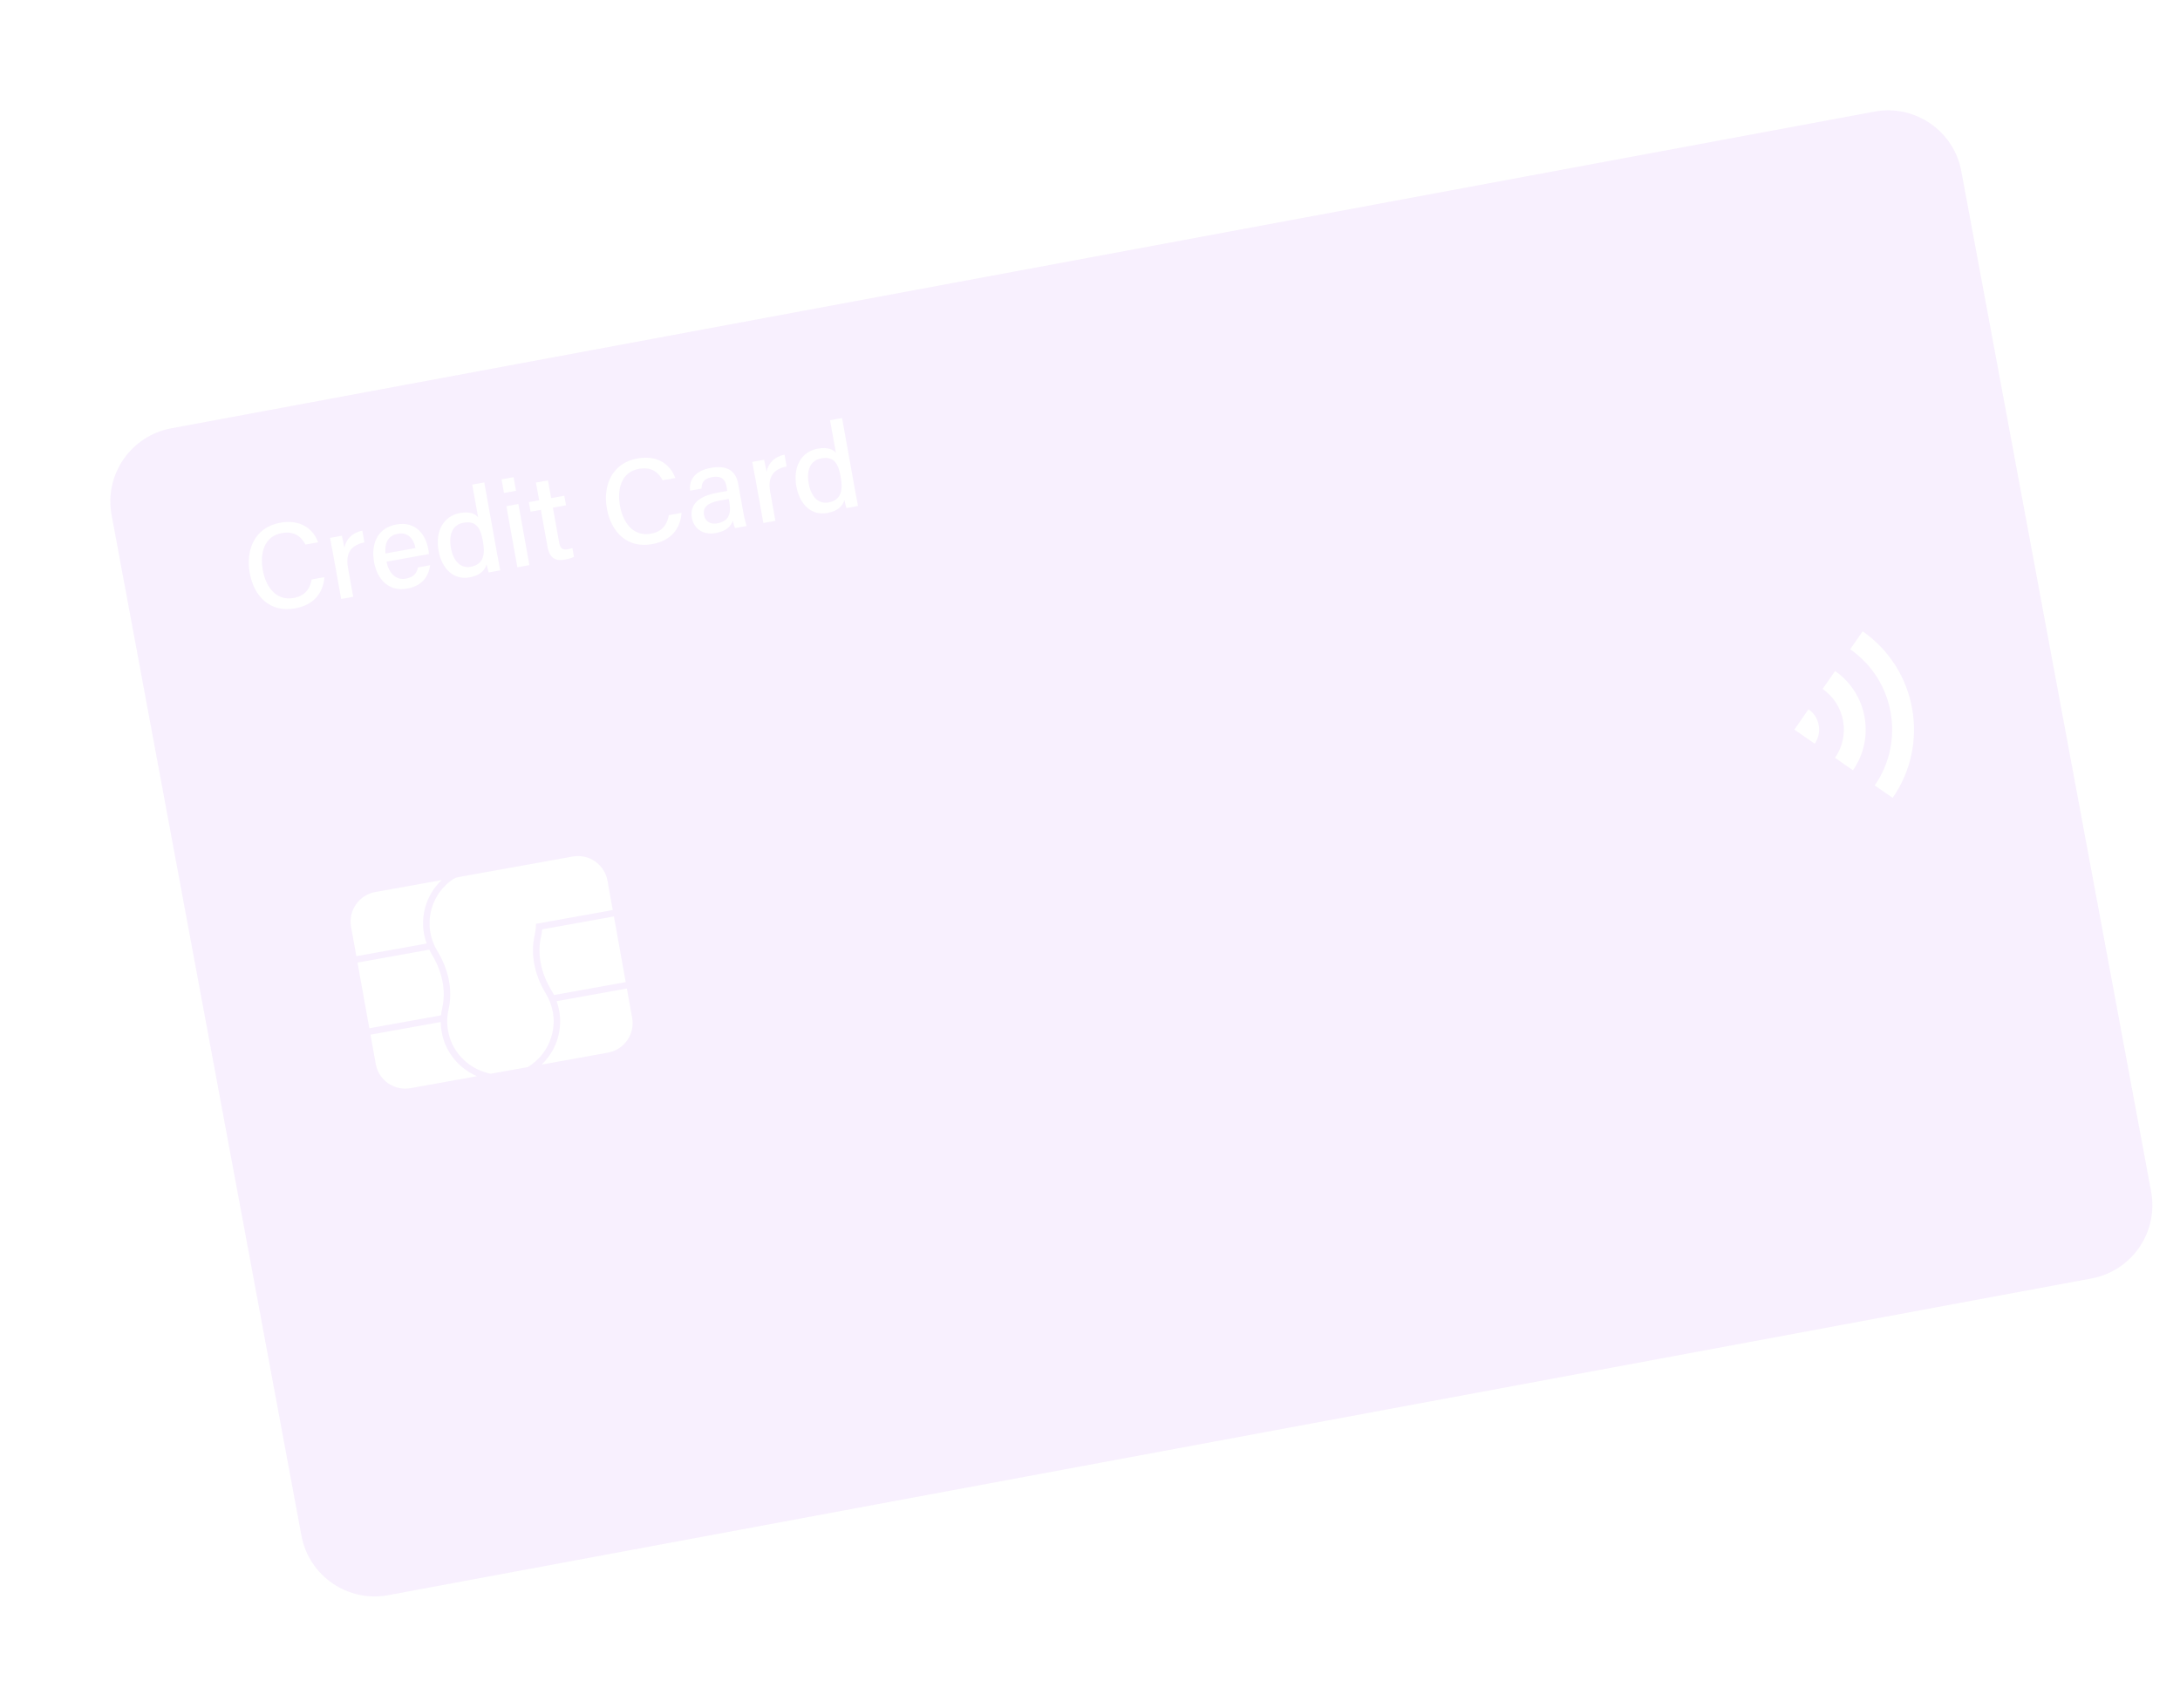 <svg width="652" height="511" viewBox="0 0 652 511" fill="none" xmlns="http://www.w3.org/2000/svg">
<g opacity="0.7" filter="url(#filter0_d_1_2953)">
<path d="M625.536 378.414L116.121 473.154C104.025 475.404 92.395 467.421 90.146 455.326L33.38 150.095C31.13 137.999 39.112 126.369 51.208 124.12L560.624 29.38C572.719 27.13 584.349 35.112 586.599 47.208L643.365 352.439C645.615 364.534 637.632 376.164 625.536 378.414Z" fill="#F5EAFD"/>
<path d="M540.891 208.16L536.667 214.238L542.745 218.463C545.079 215.106 544.248 210.493 540.891 208.16Z" fill="white"/>
<path d="M548.844 196.718L545.116 202.081C551.82 206.74 553.483 215.983 548.825 222.687L554.188 226.415C560.902 216.754 558.504 203.432 548.844 196.718Z" fill="white"/>
<path d="M557.093 184.847L553.366 190.21C566.615 199.418 569.903 217.688 560.695 230.937L566.058 234.665C577.321 218.458 573.299 196.11 557.093 184.847Z" fill="white"/>
<path d="M128.373 280.071L106.925 283.931L110.459 303.572L131.904 299.712C131.979 298.957 132.098 298.224 132.257 297.529C133.435 292.406 132.328 286.709 129.139 281.486C128.882 281.065 128.629 280.599 128.373 280.071Z" fill="white"/>
<path d="M162.161 273.99C162.086 274.745 161.967 275.479 161.807 276.173C160.629 281.296 161.737 286.994 164.925 292.217C165.183 292.641 165.435 293.107 165.691 293.633L187.14 289.773L183.606 270.13L162.161 273.99Z" fill="white"/>
<path d="M135.307 259.122C133.99 260.041 132.827 261.14 131.854 262.387C129.068 265.954 127.93 270.553 128.731 275.005C129.081 276.957 129.778 278.797 130.802 280.472C134.257 286.132 135.448 292.345 134.156 297.966C133.53 300.687 133.643 303.566 134.485 306.288C136.083 311.466 140.392 315.543 145.73 316.927L146.733 317.187L157.906 315.177L158.757 314.583C160.074 313.664 161.236 312.565 162.211 311.318C164.996 307.749 166.135 303.151 165.334 298.699C164.983 296.748 164.286 294.908 163.263 293.232C159.808 287.573 158.617 281.361 159.909 275.738C160.136 274.753 160.267 273.736 160.299 272.716L160.312 272.325L161.694 272.097L183.262 268.215L181.682 259.436C180.807 254.567 176.15 251.331 171.28 252.207L137.182 258.344C136.507 258.465 135.868 258.731 135.307 259.122Z" fill="white"/>
<path d="M127.593 278.232C127.249 277.279 126.987 276.312 126.814 275.35C125.914 270.353 127.192 265.19 130.319 261.187C130.845 260.514 131.449 259.881 132.108 259.257L112.229 262.834C107.36 263.71 104.123 268.367 105 273.236L106.579 282.015L127.593 278.232Z" fill="white"/>
<path d="M189.065 300.468L187.486 291.689L166.473 295.471C166.818 296.425 167.079 297.392 167.252 298.353C168.152 303.351 166.874 308.512 163.747 312.516C163.211 313.204 162.609 313.84 161.978 314.443L181.837 310.869C186.705 309.993 189.942 305.336 189.065 300.468Z" fill="white"/>
<path d="M132.623 306.863C132.106 305.187 131.834 303.455 131.814 301.708L110.804 305.49L112.383 314.268C113.259 319.136 117.916 322.373 122.785 321.497L142.649 317.922C137.86 315.854 134.139 311.771 132.623 306.863Z" fill="white"/>
<path d="M97.007 168.639C96.703 173.156 94.047 176.939 88.262 177.979C80.71 179.339 75.943 174.375 74.674 167.325C73.454 160.544 76.135 153.743 83.811 152.361C89.857 151.273 93.675 154.172 95.131 158.209L91.356 158.888C90.093 156.5 88.038 154.788 84.224 155.474C78.969 156.42 77.701 161.57 78.587 166.495C79.439 171.231 82.325 175.861 87.862 174.864C91.629 174.186 92.78 171.671 93.215 169.321L97.007 168.639Z" fill="white"/>
<path d="M99.643 161.855C99.214 159.471 98.929 157.995 98.714 156.897L102.241 156.262C102.381 156.741 102.708 158.255 102.996 159.853C103.489 157.303 105.33 155.34 108.359 154.717L108.995 158.253C105.276 158.988 103.23 161.146 104.077 165.857L105.636 174.522L102.039 175.169L99.643 161.855Z" fill="white"/>
<path d="M115.604 164.007C116.232 167.39 118.393 169.631 121.361 169.097C124.07 168.609 124.687 167.114 125.018 165.73L128.634 165.079C128.348 167.522 126.964 171.128 121.786 172.06C115.975 173.105 112.735 168.906 111.885 164.18C110.895 158.676 112.91 153.898 118.539 152.884C124.523 151.807 127.346 156.138 128.075 160.19C128.178 160.761 128.259 161.212 128.297 161.721L115.604 164.007ZM124.277 159.938C123.736 157.142 121.969 155.115 118.997 155.65C115.965 156.196 115.032 158.538 115.275 161.558L124.277 159.938Z" fill="white"/>
<path d="M144.835 140.31L148.645 161.484C148.953 163.189 149.255 164.874 149.604 166.61L146.147 167.232C145.968 166.749 145.666 165.466 145.534 164.828C144.96 166.788 143.364 168.178 140.43 168.705C135.75 169.548 132.167 166.283 131.158 160.681C130.146 155.054 132.521 150.368 137.604 149.454C140.698 148.897 142.353 149.858 143 150.752L141.237 140.958L144.835 140.31ZM134.862 159.905C135.621 164.123 137.966 166.055 140.746 165.554C144.835 164.818 145.093 161.578 144.43 157.888C143.738 154.043 142.529 151.66 138.6 152.367C135.507 152.924 134.105 155.699 134.862 159.905Z" fill="white"/>
<path d="M150.002 139.38L153.599 138.732L154.333 142.808L150.736 143.456L150.002 139.38ZM151.447 147.407L155.044 146.759L158.333 165.038L154.736 165.685L151.447 147.407Z" fill="white"/>
<path d="M158.165 146.198L161.247 145.644L160.294 140.353L163.891 139.706L164.844 144.996L168.773 144.289L169.288 147.149L165.358 147.856L167.215 158.172C167.518 159.859 168.097 160.605 169.717 160.314C170.119 160.242 170.733 160.111 171.185 159.915L171.659 162.548C170.881 163.001 169.738 163.245 168.831 163.408C165.821 163.95 164.297 162.6 163.744 159.525L161.76 148.504L158.679 149.058L158.165 146.198Z" fill="white"/>
<path d="M203.836 149.414C203.532 153.931 200.877 157.714 195.091 158.754C187.539 160.114 182.772 155.15 181.504 148.1C180.283 141.319 182.964 134.518 190.64 133.137C196.687 132.049 200.505 134.948 201.96 138.984L198.186 139.664C196.922 137.276 194.868 135.564 191.054 136.25C185.798 137.196 184.53 142.346 185.416 147.271C186.269 152.007 189.154 156.636 194.692 155.64C198.458 154.962 199.61 152.447 200.044 150.096L203.836 149.414Z" fill="white"/>
<path d="M222.308 149.234C222.611 150.914 223.109 152.859 223.307 153.346L219.867 153.965C219.652 153.594 219.385 152.722 219.173 151.764C218.74 153.055 217.604 154.816 214.129 155.442C209.797 156.221 207.443 153.726 206.941 150.933C206.203 146.835 209.102 144.373 214.517 143.398C215.701 143.185 216.851 142.978 217.517 142.858L217.255 141.402C216.978 139.864 216.148 138.146 212.977 138.717C210.137 139.228 209.88 140.692 209.823 142.151L206.362 142.773C206.127 140.041 207.277 136.897 212.606 135.956C217.176 135.151 220.024 136.539 220.78 140.74L222.308 149.234ZM217.967 145.247C217.422 145.345 216.129 145.578 215.217 145.742C211.711 146.374 210.129 147.68 210.558 150.067C210.876 151.835 212.304 152.942 214.457 152.554C218.583 151.811 218.627 148.917 218.068 145.808L217.967 145.247Z" fill="white"/>
<path d="M225.916 139.131C225.487 136.747 225.202 135.272 224.986 134.172L228.514 133.537C228.654 134.017 228.982 135.53 229.269 137.129C229.762 134.578 231.603 132.615 234.631 131.992L235.268 135.528C231.548 136.263 229.502 138.421 230.35 143.132L231.909 151.797L228.311 152.444L225.916 139.131Z" fill="white"/>
<path d="M251.844 121.052L255.655 142.226C255.962 143.931 256.264 145.616 256.613 147.352L253.156 147.974C252.978 147.491 252.675 146.209 252.542 145.571C251.968 147.53 250.373 148.92 247.438 149.448C242.758 150.29 239.175 147.026 238.168 141.423C237.156 135.796 239.531 131.111 244.614 130.196C247.708 129.64 249.362 130.6 250.009 131.494L248.246 121.7L251.844 121.052ZM241.871 140.647C242.63 144.865 244.975 146.798 247.755 146.297C251.844 145.561 252.103 142.32 251.439 138.63C250.747 134.785 249.539 132.402 245.609 133.109C242.516 133.666 241.114 136.441 241.871 140.647Z" fill="white"/>
</g>
<defs>
<filter id="filter0_d_1_2953" x="9.53674e-07" y="0" width="676.745" height="510.534" filterUnits="userSpaceOnUse" color-interpolation-filters="sRGB">
<feFlood flood-opacity="0" result="BackgroundImageFix"/>
<feColorMatrix in="SourceAlpha" type="matrix" values="0 0 0 0 0 0 0 0 0 0 0 0 0 0 0 0 0 0 127 0" result="hardAlpha"/>
<feOffset dy="4"/>
<feGaussianBlur stdDeviation="16.5"/>
<feComposite in2="hardAlpha" operator="out"/>
<feColorMatrix type="matrix" values="0 0 0 0 0.76 0 0 0 0 0.643 0 0 0 0 0.936 0 0 0 0.25 0"/>
<feBlend mode="normal" in2="BackgroundImageFix" result="effect1_dropShadow_1_2953"/>
<feBlend mode="normal" in="SourceGraphic" in2="effect1_dropShadow_1_2953" result="shape"/>
</filter>
</defs>
</svg>
